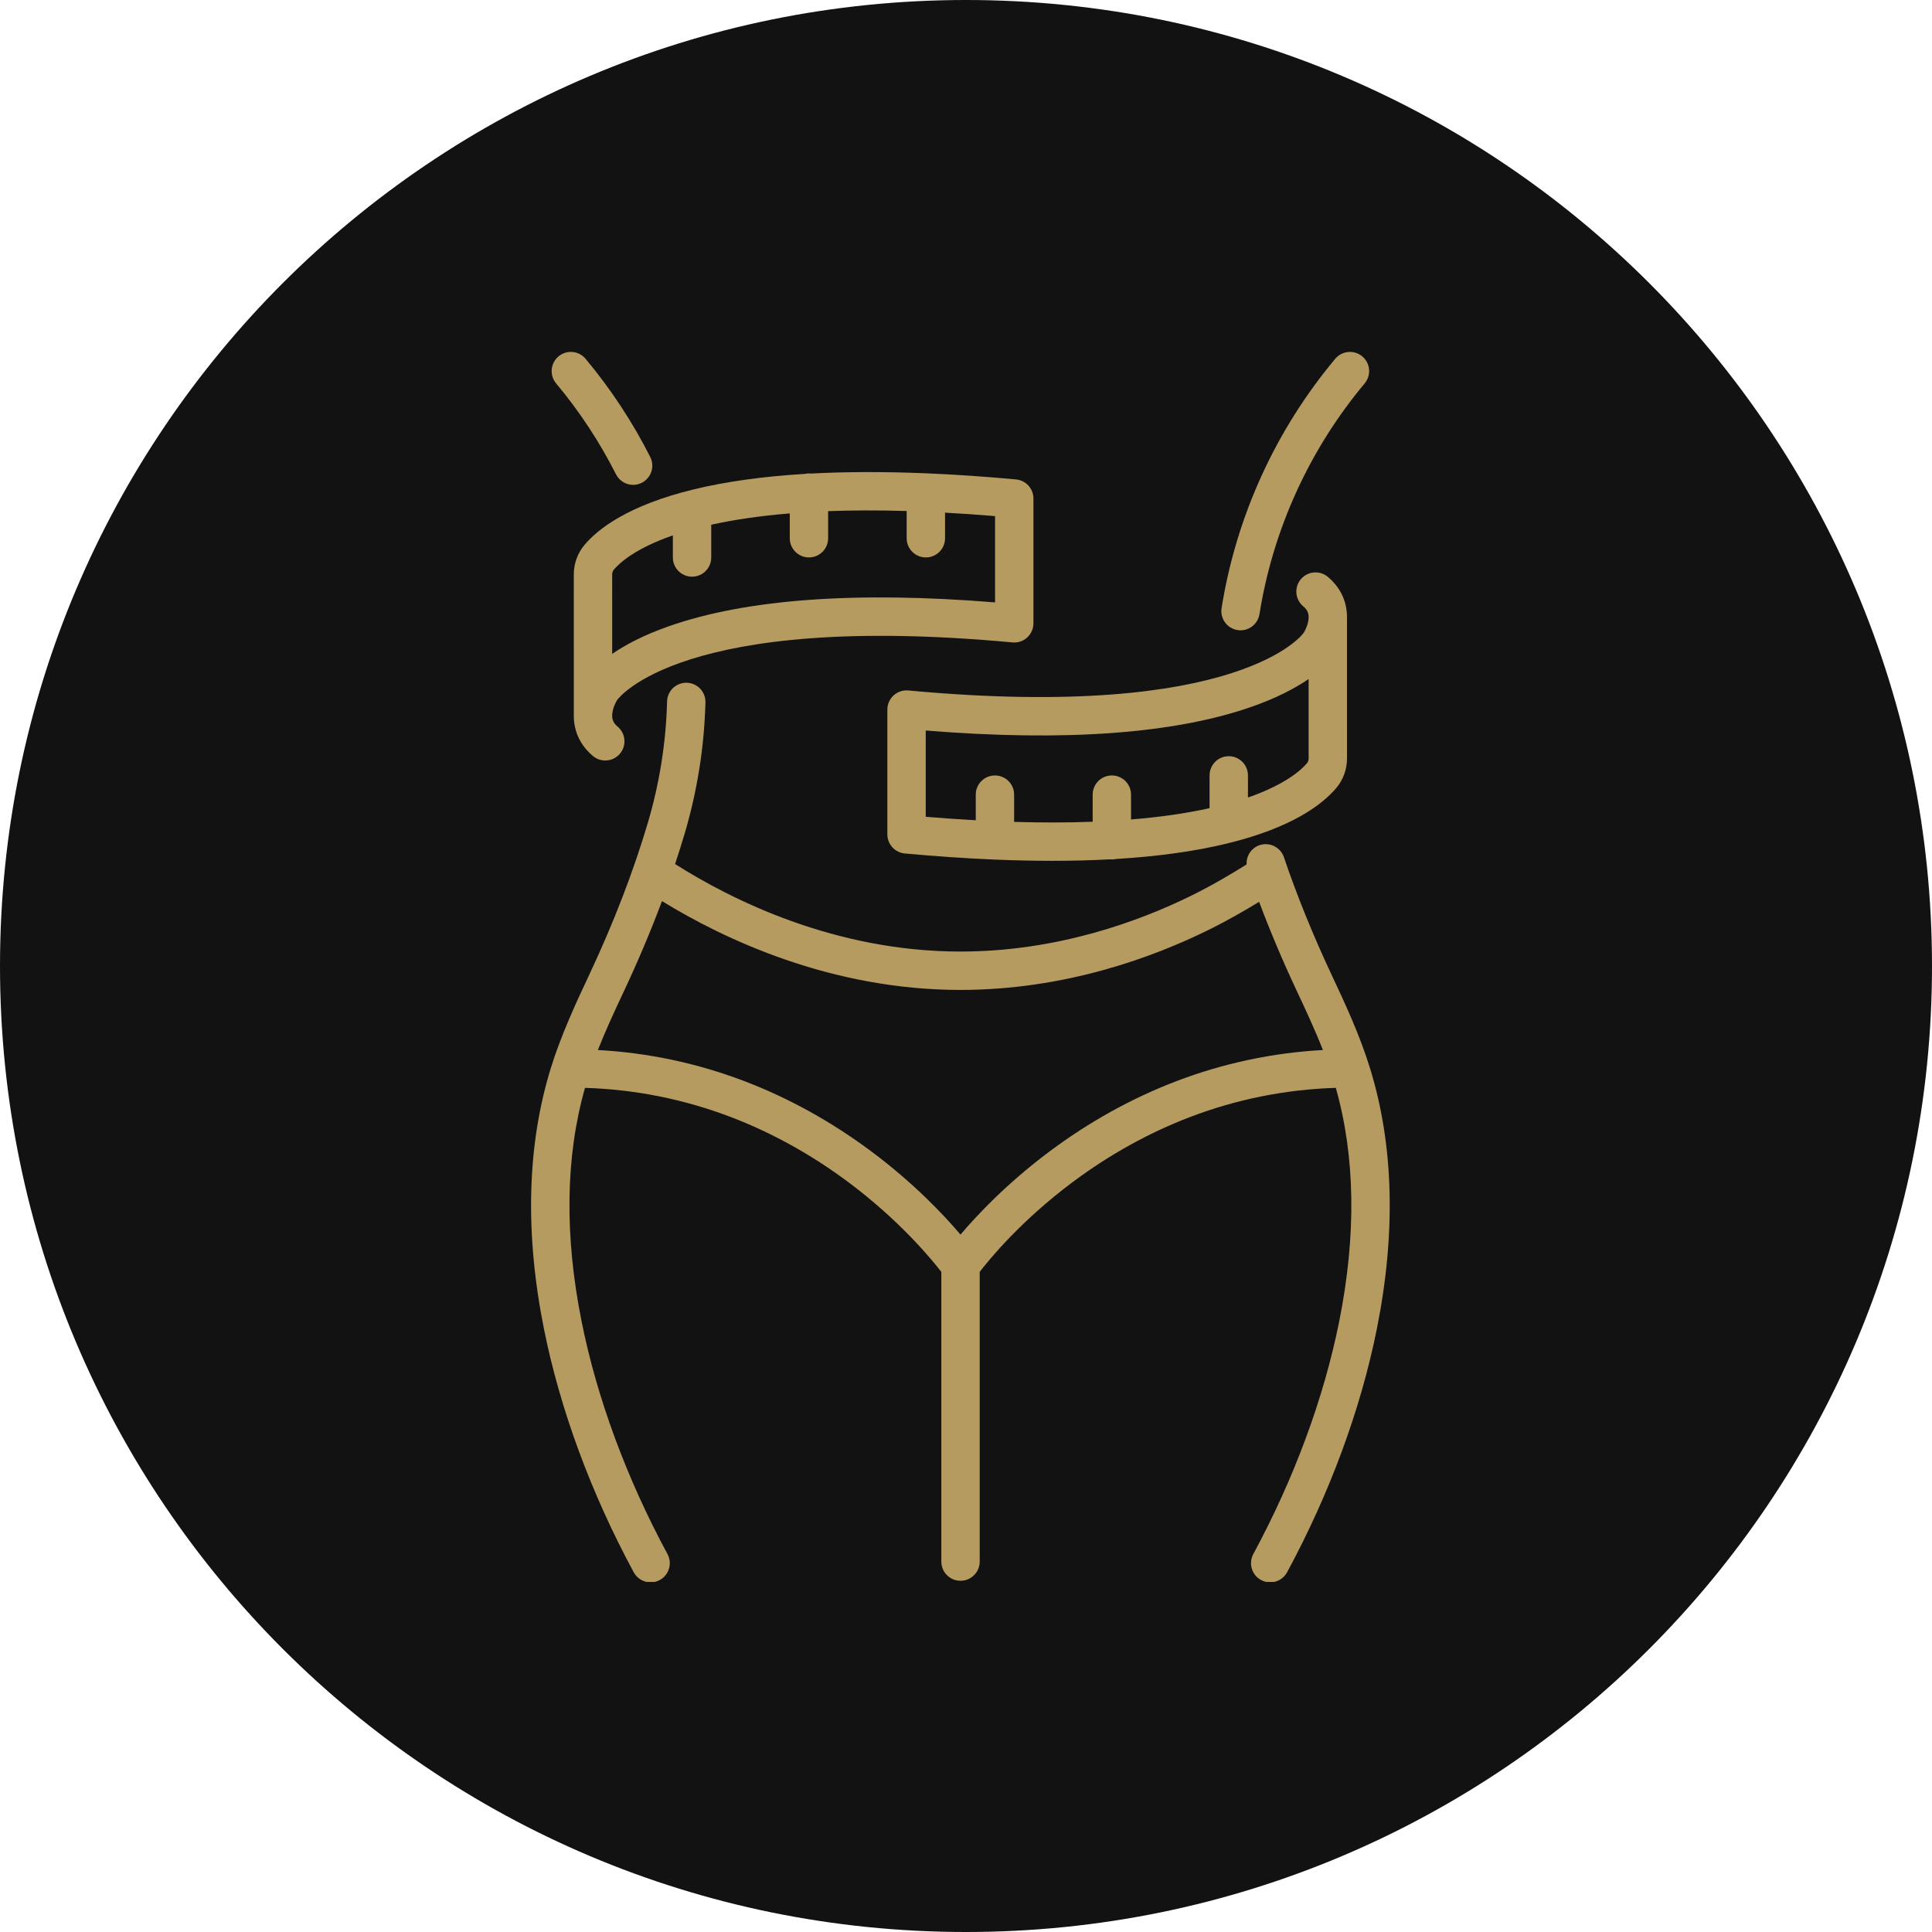 <svg xmlns="http://www.w3.org/2000/svg" xmlns:xlink="http://www.w3.org/1999/xlink" width="1080" viewBox="0 0 810 810" height="1080" preserveAspectRatio="xMidYMid meet"><defs><clipPath id="e53aa549f2"><path d="M 405 0 C 181.324 0 0 181.324 0 405 C 0 628.676 181.324 810 405 810 C 628.676 810 810 628.676 810 405 C 810 181.324 628.676 0 405 0 Z M 405 0 " clip-rule="nonzero"></path></clipPath><clipPath id="3e85724d7d"><path d="M 222.656 286 L 582.652 286 L 582.652 663.223 L 222.656 663.223 Z M 222.656 286 " clip-rule="nonzero"></path></clipPath></defs><g clip-path="url(#e53aa549f2)"><rect x="-81" width="972" fill="#121212" y="-81" height="972" fill-opacity="1"></rect></g><path fill="#b69b60" d="M 258.266 198.863 C 259.68 201.66 262.512 203.277 265.449 203.277 C 266.668 203.277 267.91 203 269.074 202.41 C 273.035 200.402 274.625 195.562 272.621 191.602 C 265.195 176.922 256.07 163.07 245.504 150.426 C 242.652 147.016 237.578 146.562 234.172 149.41 C 230.762 152.262 230.309 157.332 233.156 160.742 C 242.941 172.449 251.391 185.273 258.266 198.863 " fill-opacity="1" fill-rule="nonzero"></path><path fill="#b69b60" d="M 518.828 264.156 C 519.258 264.223 519.688 264.258 520.105 264.258 C 523.988 264.258 527.41 261.438 528.039 257.48 C 533.719 221.914 548.973 188.465 572.145 160.742 C 574.992 157.332 574.539 152.262 571.133 149.414 C 567.727 146.562 562.652 147.016 559.801 150.426 C 534.77 180.371 518.293 216.512 512.156 254.945 C 511.453 259.328 514.441 263.453 518.828 264.156 " fill-opacity="1" fill-rule="nonzero"></path><g clip-path="url(#3e85724d7d)"><path fill="#b69b60" d="M 493.059 453.34 C 474.441 460.461 456.57 470.379 439.938 482.82 C 422.16 496.117 409.68 509.367 402.695 517.613 C 395.703 509.367 383.207 496.117 365.414 482.816 C 348.766 470.379 330.883 460.461 312.262 453.34 C 292.461 445.77 271.789 441.379 250.664 440.223 C 253.766 432.348 257.441 424.371 261.641 415.438 C 267.598 402.738 272.91 390.148 277.539 377.785 C 303.324 393.629 348.234 415.031 402.648 415.031 C 446.555 415.031 483.535 401.312 506.828 389.801 C 514.875 385.824 522.344 381.492 527.891 378.09 C 532.5 390.379 537.781 402.887 543.672 415.438 C 547.281 423.129 551.215 431.516 554.637 440.223 C 533.516 441.383 512.848 445.77 493.059 453.34 Z M 574.492 448.203 C 570.109 433.906 563.801 420.465 558.234 408.602 C 550.422 391.949 543.707 375.391 538.285 359.383 C 536.859 355.176 532.293 352.922 528.086 354.344 C 524.586 355.531 522.445 358.891 522.641 362.406 C 517.328 365.766 508.914 370.828 499.703 375.383 C 477.949 386.129 443.449 398.941 402.648 398.941 C 349.934 398.941 306.598 377.203 283.031 362.25 C 284.441 358.008 285.766 353.797 287.004 349.629 C 292.324 331.715 295.27 313.164 295.758 294.492 C 295.875 290.051 292.371 286.359 287.926 286.242 C 283.484 286.129 279.793 289.629 279.676 294.07 C 279.227 311.332 276.5 328.484 271.582 345.051 C 265.531 365.461 257.285 386.84 247.078 408.602 C 241.793 419.848 235.215 433.844 230.809 448.207 C 220.953 480.379 220.027 517.043 228.062 557.18 C 234.797 590.824 247.809 626.098 265.691 659.188 C 267.148 661.883 269.914 663.41 272.777 663.41 C 274.066 663.41 275.379 663.098 276.594 662.441 C 280.5 660.328 281.957 655.449 279.844 651.543 C 262.711 619.836 250.262 586.117 243.836 554.023 C 236.598 517.859 237.082 484.93 245.258 456.09 C 266.172 456.738 286.637 460.809 306.18 468.238 C 323.359 474.77 339.895 483.898 355.32 495.359 C 376.984 511.457 390.422 527.766 394.656 533.254 L 394.656 654.703 C 394.656 659.145 398.258 662.746 402.699 662.746 C 407.141 662.746 410.746 659.145 410.746 654.703 L 410.746 533.242 C 414.922 527.801 428.098 511.762 449.57 495.703 C 465.016 484.152 481.578 474.957 498.805 468.367 C 518.441 460.855 539.016 456.742 560.043 456.09 C 568.223 484.934 568.703 517.859 561.465 554.023 C 555.043 586.117 542.59 619.836 525.457 651.543 C 523.348 655.449 524.801 660.328 528.711 662.441 C 529.926 663.098 531.238 663.41 532.527 663.41 C 535.387 663.41 538.156 661.883 539.613 659.188 C 557.496 626.098 570.508 590.824 577.242 557.18 C 585.277 517.043 584.352 480.379 574.492 448.203 " fill-opacity="1" fill-rule="nonzero"></path></g><path fill="#b69b60" d="M 380.129 214.238 L 380.129 225.664 C 380.129 230.105 383.727 233.707 388.172 233.707 C 392.613 233.707 396.215 230.105 396.215 225.664 L 396.215 214.93 C 403.004 215.301 409.988 215.781 417.184 216.379 L 417.184 252.555 C 358.801 247.816 312.797 251.18 280.352 262.574 C 269.707 266.312 262.059 270.441 256.66 274.141 C 256.656 258.516 256.656 241.613 256.656 240.832 C 256.656 240.078 256.898 239.371 257.344 238.844 C 259.668 236.094 266.277 229.941 282.098 224.461 L 282.098 233.73 C 282.098 238.176 285.699 241.777 290.145 241.777 C 294.586 241.777 298.188 238.176 298.188 233.73 L 298.188 219.992 C 308 217.82 318.988 216.238 331.113 215.246 L 331.113 225.664 C 331.113 230.105 334.715 233.707 339.156 233.707 C 343.598 233.707 347.199 230.105 347.199 225.664 L 347.199 214.297 C 357.488 213.914 368.469 213.895 380.129 214.238 Z M 245.047 228.469 C 242.156 231.895 240.566 236.289 240.566 240.836 C 240.566 240.93 240.57 241.023 240.574 241.113 C 240.57 241.23 240.566 241.344 240.566 241.465 L 240.578 299.402 C 240.562 299.875 240.562 300.355 240.578 300.84 C 240.797 307.164 243.566 312.738 248.59 316.957 C 250.098 318.223 251.934 318.844 253.762 318.844 C 256.055 318.844 258.332 317.863 259.922 315.969 C 262.781 312.57 262.34 307.492 258.938 304.637 C 257.434 303.375 256.75 302.109 256.664 300.414 C 256.664 300.262 256.664 300.008 256.664 299.66 C 256.785 297.156 258.047 294.609 258.586 293.734 C 258.66 293.629 258.664 293.617 258.742 293.488 C 258.969 293.117 285.316 256.398 424.484 269.336 C 426.738 269.551 428.977 268.797 430.648 267.273 C 432.32 265.75 433.273 263.59 433.273 261.328 L 433.273 209.008 C 433.273 204.852 430.105 201.379 425.965 201 C 413.062 199.812 400.754 198.973 389.035 198.473 C 388.754 198.441 388.465 198.426 388.172 198.426 C 388.125 198.426 388.078 198.43 388.031 198.43 C 370.699 197.719 354.688 197.754 340.043 198.535 C 339.754 198.504 339.457 198.484 339.156 198.484 C 338.551 198.484 337.961 198.559 337.391 198.684 C 319.809 199.75 304.246 201.914 290.805 205.188 C 263.652 211.797 250.934 221.496 245.047 228.469 " fill-opacity="1" fill-rule="nonzero"></path><path fill="#b69b60" d="M 388.117 306.266 C 446.5 311.008 492.508 307.641 524.949 296.246 C 535.598 292.508 543.246 288.379 548.645 284.684 L 548.648 317.664 C 548.648 317.727 548.648 317.789 548.652 317.852 C 548.648 317.898 548.648 317.941 548.648 317.988 C 548.648 318.742 548.406 319.449 547.961 319.973 C 545.637 322.727 539.027 328.883 523.207 334.359 L 523.207 325.086 C 523.207 320.645 519.605 317.043 515.16 317.043 C 510.719 317.043 507.117 320.645 507.117 325.086 L 507.117 338.828 C 497.305 341 486.316 342.582 474.191 343.574 L 474.191 333.16 C 474.191 328.715 470.59 325.113 466.148 325.113 C 461.703 325.113 458.105 328.715 458.105 333.16 L 458.105 344.523 C 447.816 344.906 436.836 344.93 425.176 344.582 L 425.176 333.156 C 425.176 328.715 421.578 325.113 417.133 325.113 C 412.691 325.113 409.09 328.715 409.09 333.156 L 409.09 343.895 C 402.301 343.52 395.312 343.039 388.117 342.441 Z M 374.656 291.547 C 372.984 293.07 372.031 295.227 372.031 297.492 L 372.031 349.812 C 372.031 353.969 375.199 357.441 379.34 357.824 C 392.242 359.004 404.559 359.848 416.277 360.348 C 416.559 360.379 416.844 360.395 417.133 360.395 C 417.176 360.395 417.215 360.391 417.258 360.391 C 425.527 360.73 433.496 360.906 441.16 360.906 C 449.562 360.906 457.586 360.691 465.246 360.281 C 465.539 360.316 465.84 360.336 466.148 360.336 C 466.758 360.336 467.355 360.262 467.93 360.133 C 485.504 359.066 501.062 356.902 514.5 353.633 C 541.652 347.027 554.367 337.324 560.254 330.348 C 563.137 326.934 564.73 322.551 564.738 318.016 C 564.738 318.012 564.738 318.004 564.738 317.996 C 564.738 317.992 564.738 317.992 564.738 317.984 C 564.738 317.984 564.738 317.98 564.738 317.977 C 564.738 316.734 564.73 286.438 564.73 269.48 L 564.727 259.418 C 564.742 258.941 564.738 258.465 564.723 257.98 C 564.508 251.656 561.738 246.082 556.711 241.863 C 553.312 239.008 548.238 239.449 545.379 242.848 C 542.523 246.25 542.965 251.324 546.367 254.18 C 547.871 255.445 548.555 256.715 548.641 258.406 L 548.641 259.156 C 548.52 261.664 547.258 264.211 546.715 265.086 C 546.645 265.191 546.637 265.203 546.562 265.328 C 546.336 265.703 519.988 302.422 380.816 289.484 C 378.566 289.273 376.328 290.023 374.656 291.547 " fill-opacity="1" fill-rule="nonzero"></path></svg>